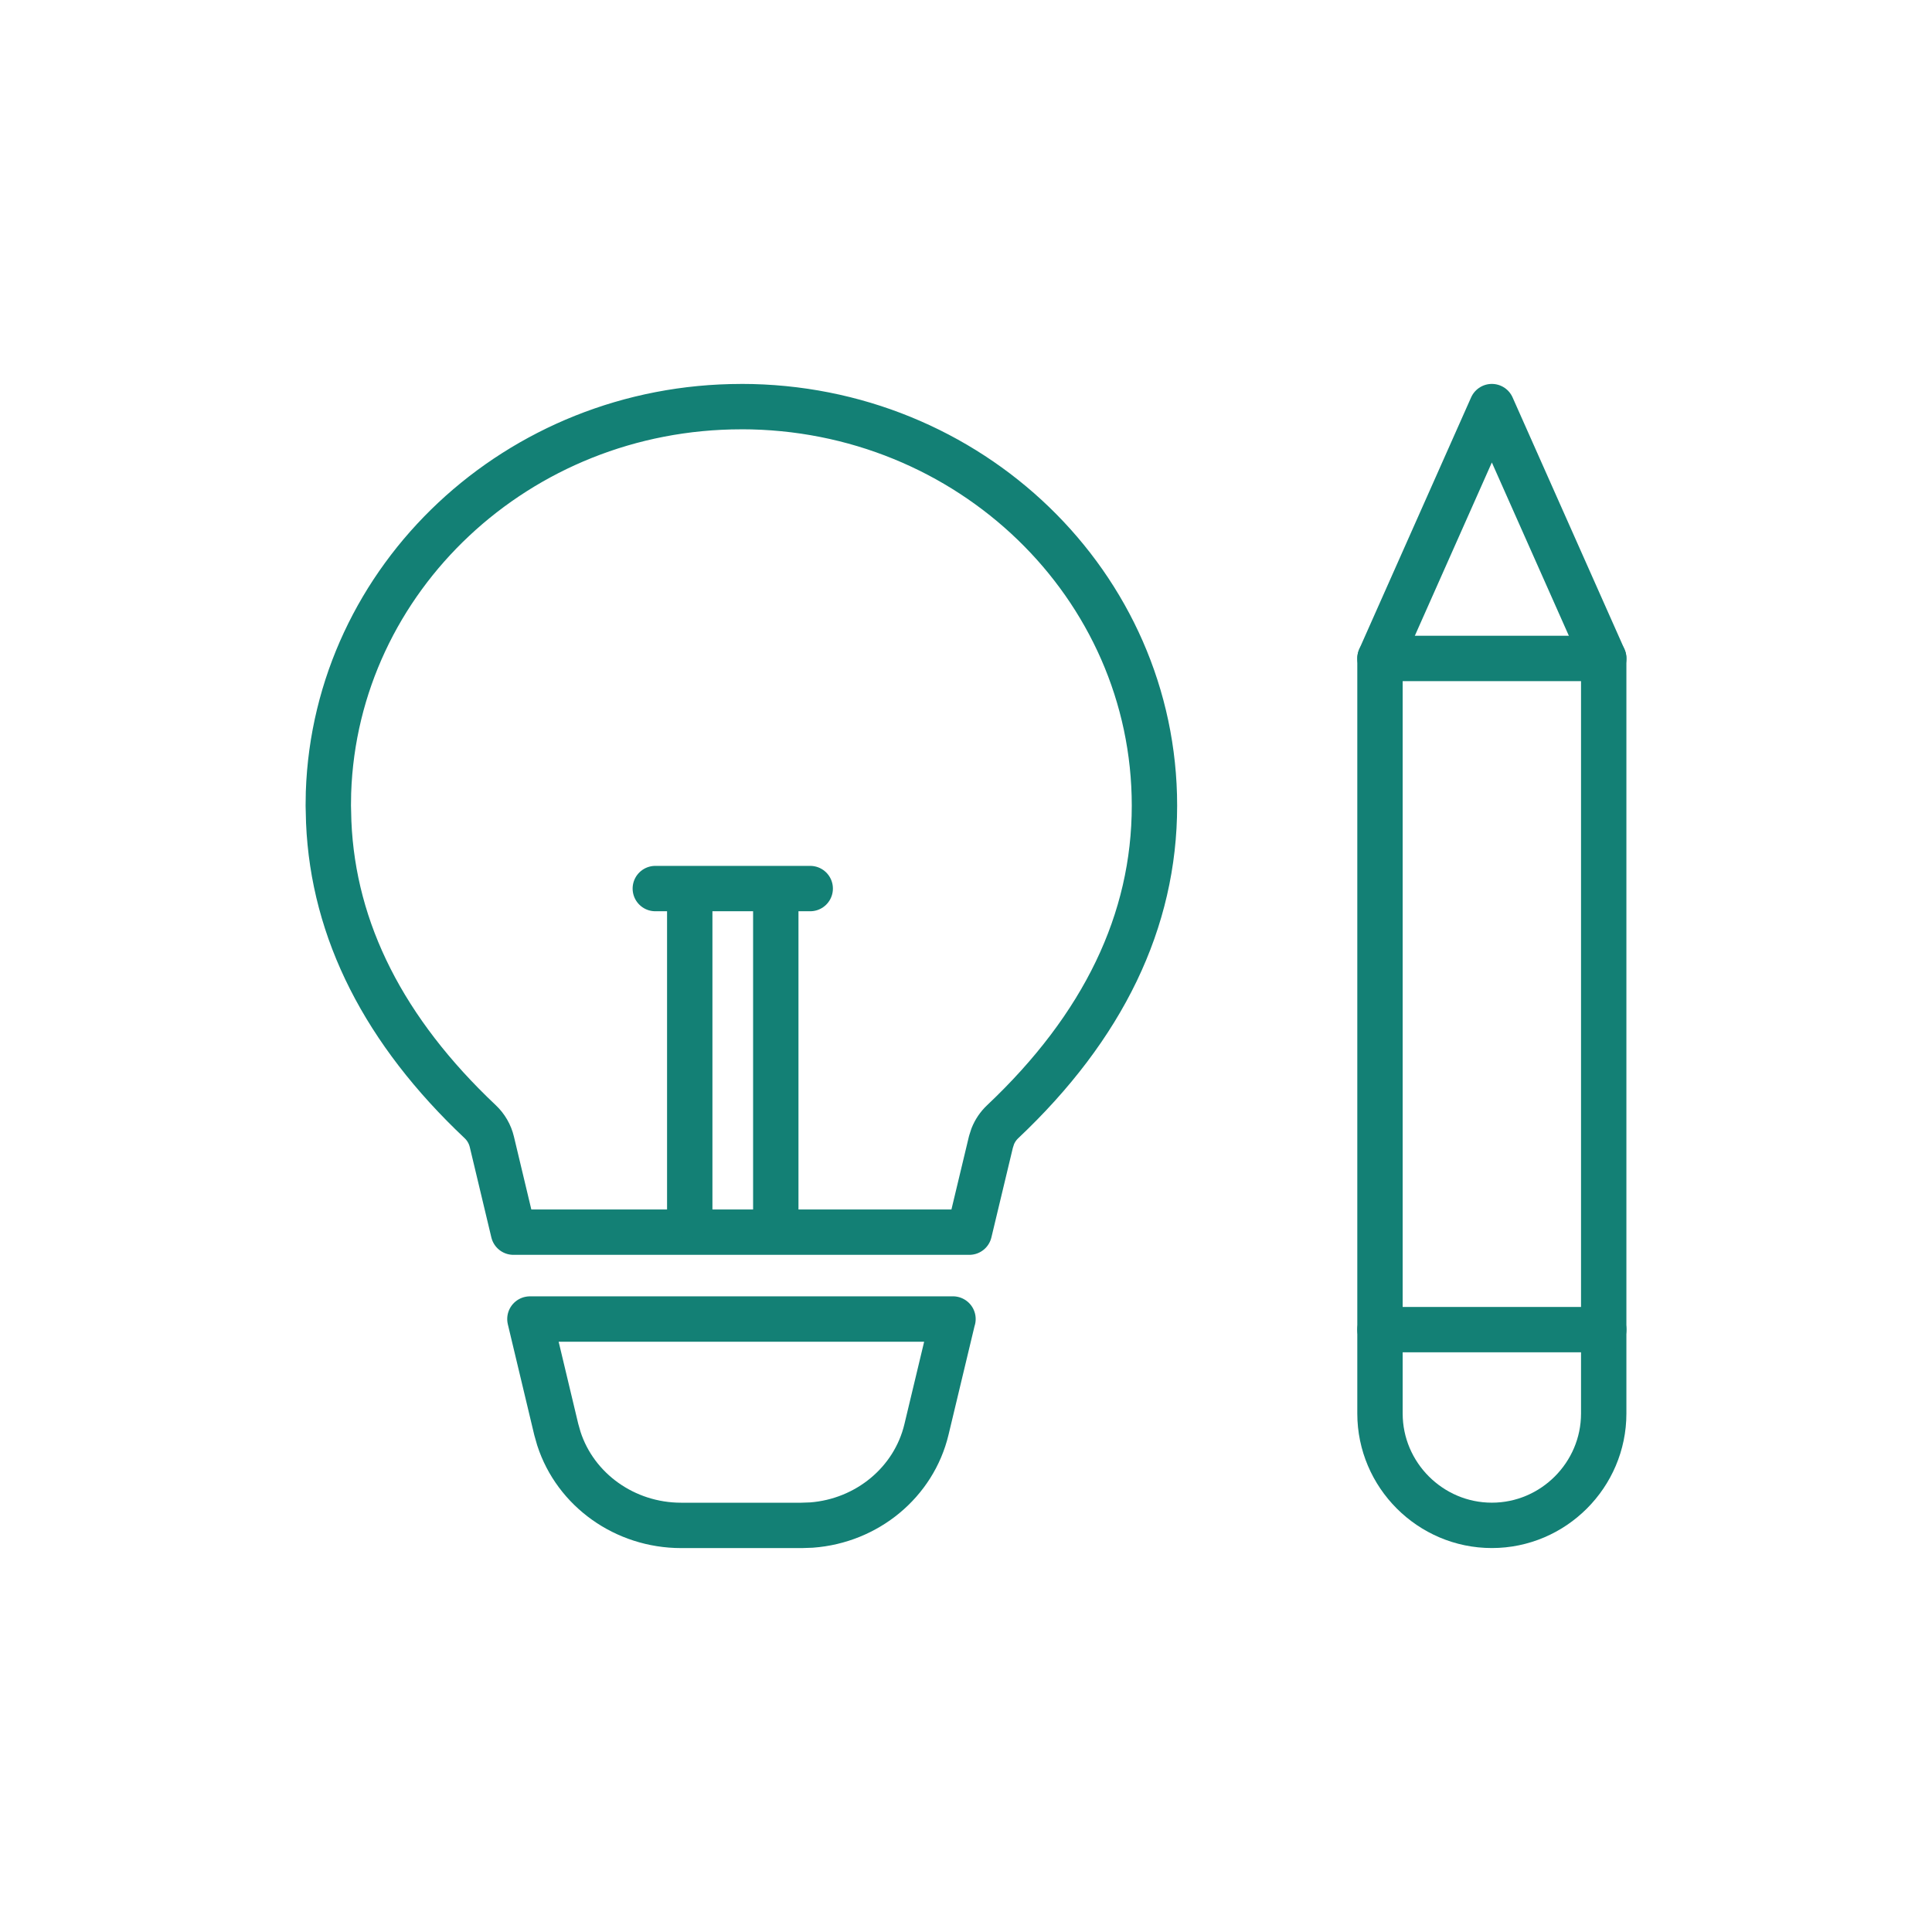 <?xml version="1.0" encoding="UTF-8"?><svg id="Layer_1" xmlns="http://www.w3.org/2000/svg" viewBox="0 0 505 505"><defs><style>.cls-1{stroke-linecap:round;}.cls-1,.cls-2{fill:none;stroke:#138075;stroke-linejoin:round;stroke-width:11.86px;}</style></defs><path class="cls-1" d="M419.19,369.47c0,16.08-13.16,29.24-29.24,29.24s-29.24-13.16-29.24-29.24V172.08l29.24-65.8,29.24,65.8v197.39Z"/><path class="cls-1" d="M360.71,347.55h58.49"/><path class="cls-1" d="M360.71,172.11h58.49"/><path class="cls-2" d="M249.08,344.77l-6.91,28.86c-3.31,13.87-15.57,23.92-30.05,25l-2.59,.09h-31.49c-14.72,0-27.62-9.28-31.96-22.69l-.68-2.39-6.89-28.86h110.59Zm-55.3-238.49c59.64,0,107.98,46.7,107.98,104.3,0,30.16-13.41,57.83-39.66,82.61-1.14,1.07-2.03,2.38-2.61,3.83l-.47,1.46-5.65,23.59h-119.17l-5.63-23.58c-.48-2.03-1.54-3.87-3.06-5.3-25.01-23.59-38.39-49.81-39.59-78.31l-.11-4.3,.05-3.43c1.89-56.02,49.49-100.86,107.92-100.86Z"/><path class="cls-1" d="M180.29,317.74v-83.23"/><path class="cls-1" d="M202.78,317.74v-83.23"/><path class="cls-1" d="M171.29,232.26h40.49"/></svg>